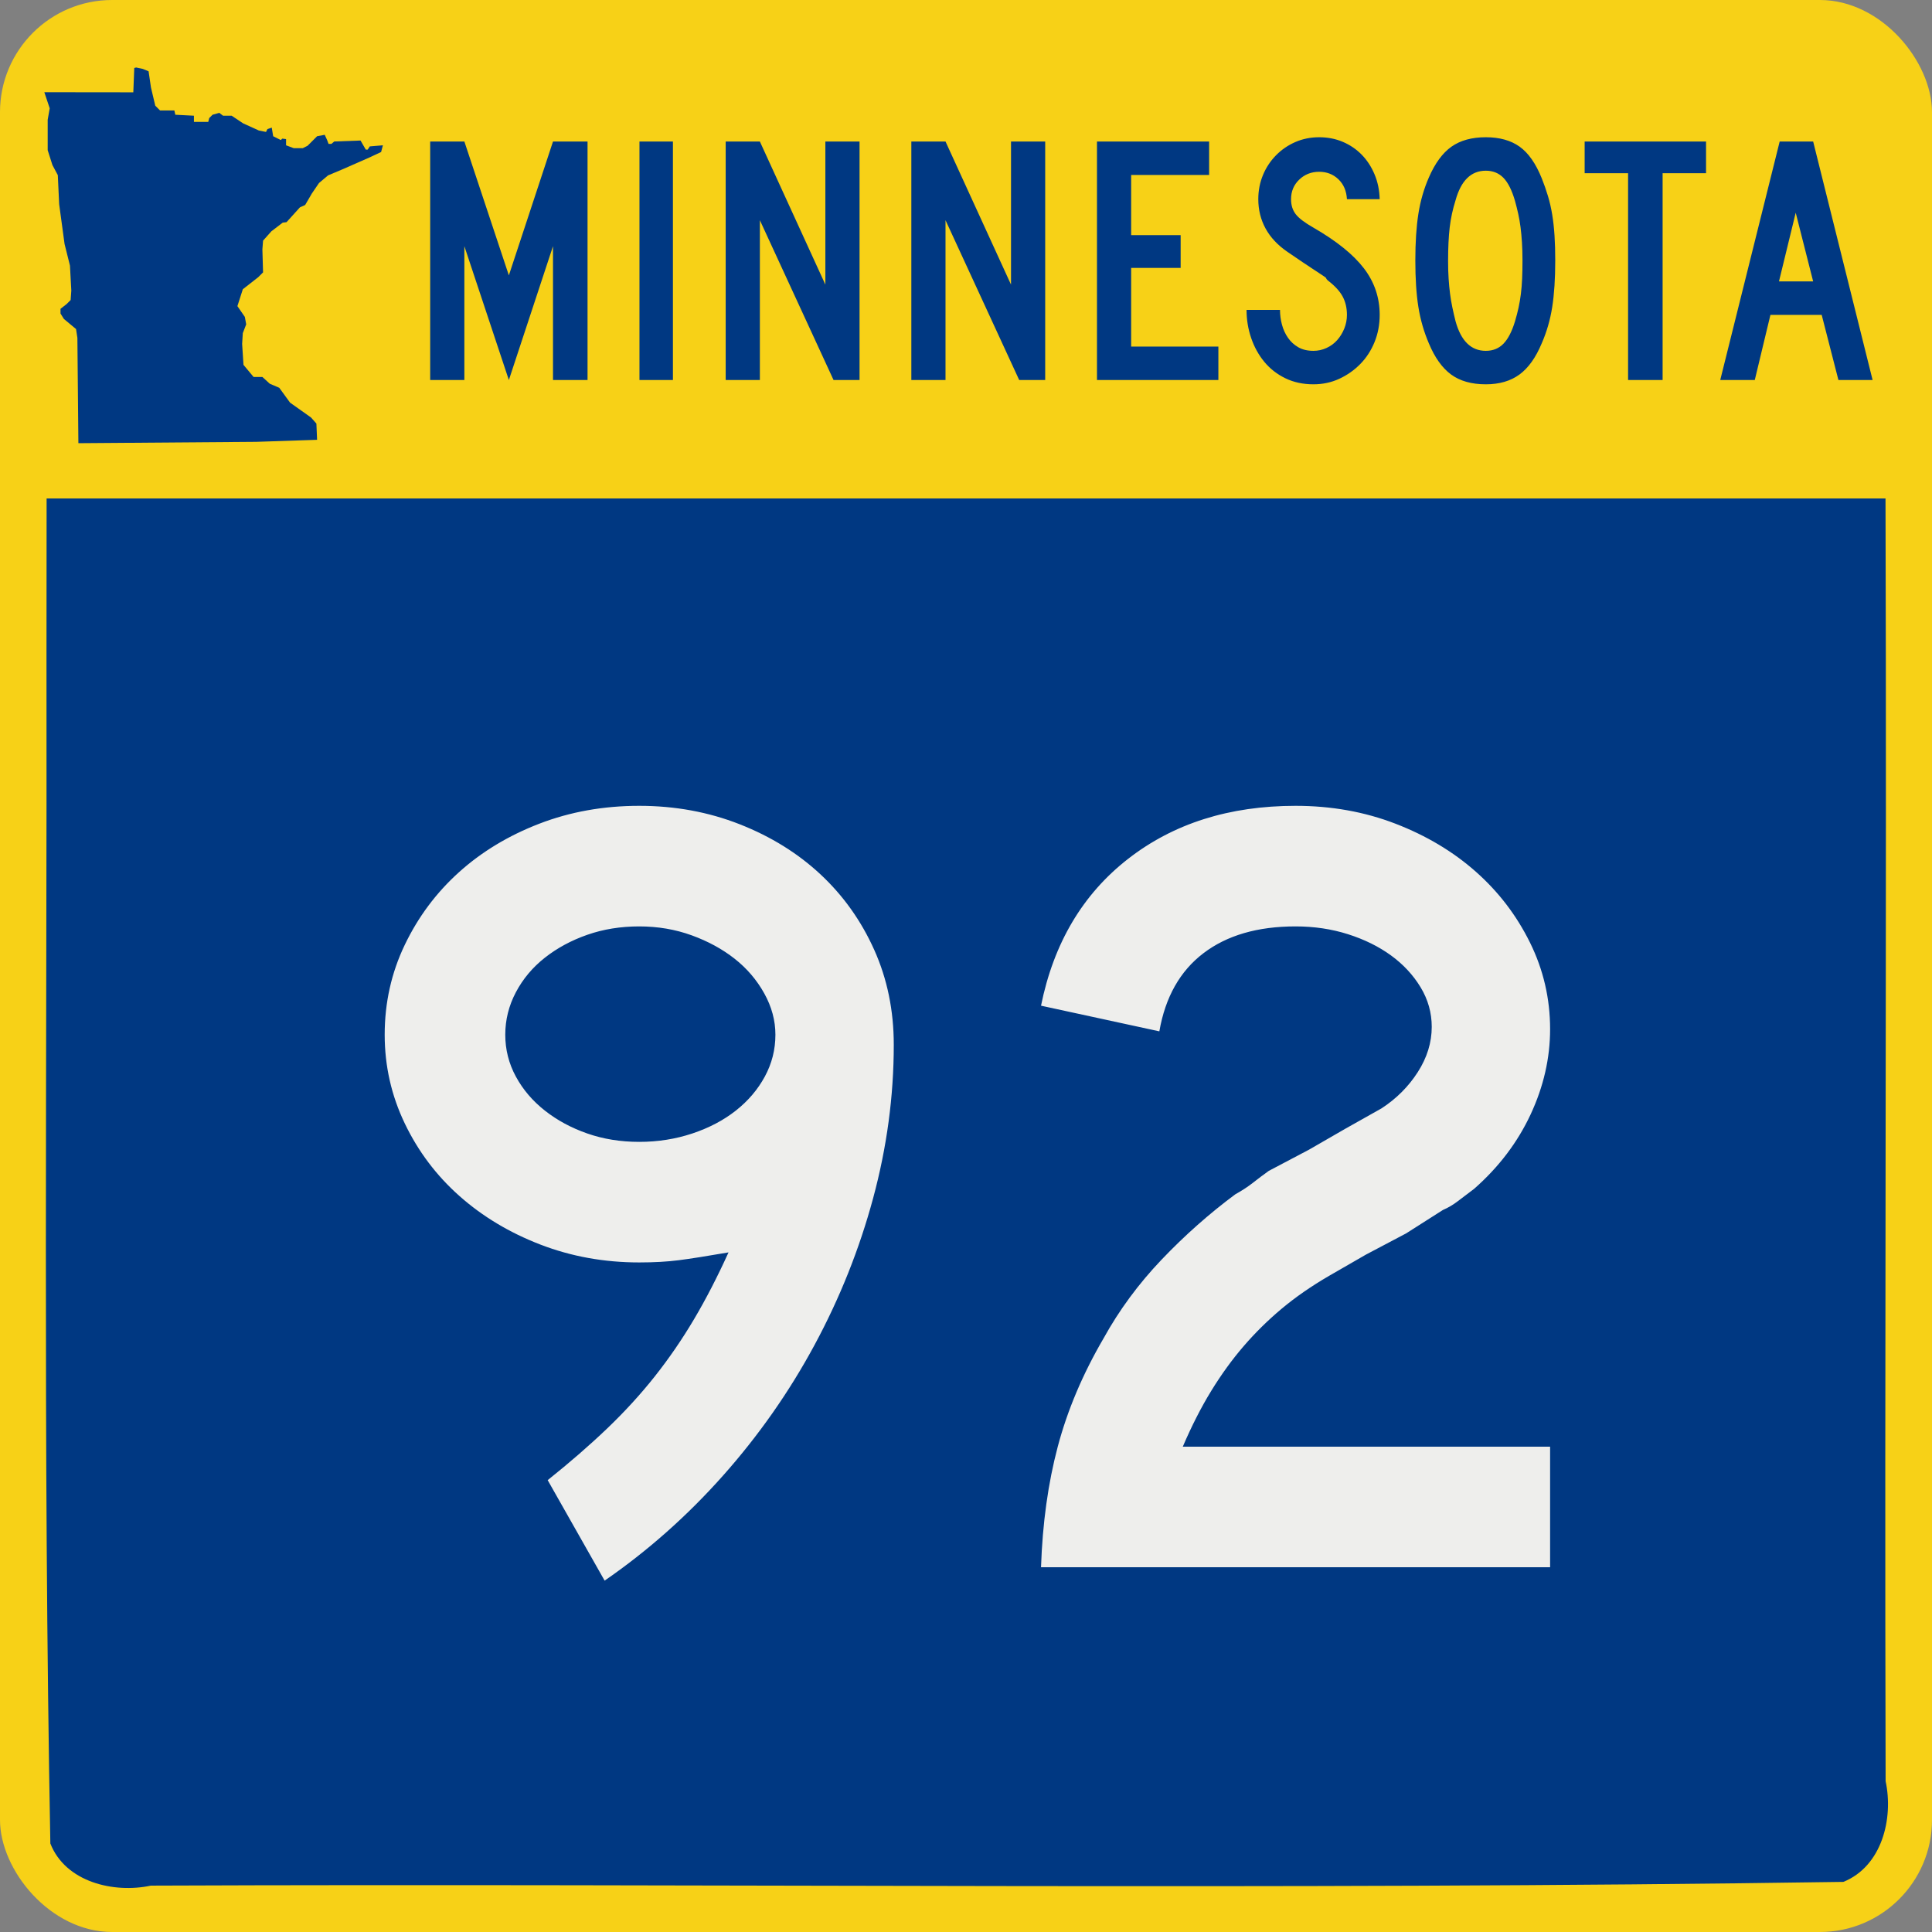 <?xml version="1.0" encoding="UTF-8" standalone="no"?>
<!-- Created with Inkscape (http://www.inkscape.org/) -->
<svg
   xmlns:dc="http://purl.org/dc/elements/1.1/"
   xmlns:cc="http://web.resource.org/cc/"
   xmlns:rdf="http://www.w3.org/1999/02/22-rdf-syntax-ns#"
   xmlns:svg="http://www.w3.org/2000/svg"
   xmlns="http://www.w3.org/2000/svg"
   xmlns:sodipodi="http://sodipodi.sourceforge.net/DTD/sodipodi-0.dtd"
   xmlns:inkscape="http://www.inkscape.org/namespaces/inkscape"
   version="1.0"
   width="500"
   height="500"
   id="svg1489"
   sodipodi:version="0.32"
   inkscape:version="0.44.1"
   sodipodi:docname="MN-92.svg"
   sodipodi:docbase="C:\Documents and Settings\onsons\My Documents\Wikipedia\Minnesota">
  <rect width="100%" height="100%" fill="#808080" stroke="none"/>
  <sodipodi:namedview
     inkscape:window-height="573"
     inkscape:window-width="853"
     inkscape:pageshadow="2"
     inkscape:pageopacity="0.0"
     guidetolerance="10.0"
     gridtolerance="10.0"
     objecttolerance="10.0"
     borderopacity="1.0"
     bordercolor="#666666"
     pagecolor="#ffffff"
     id="base"
     inkscape:zoom="0.64"
     inkscape:cx="-66.71752"
     inkscape:cy="224.15924"
     inkscape:window-x="1280"
     inkscape:window-y="434"
     inkscape:current-layer="svg1489" />
  <defs
     id="defs1492" />
  <g
     id="g1874">
    <rect
       id="yellow_ground"
       style="color:black;fill:#f7d117;fill-opacity:1;fill-rule:nonzero;stroke:none;stroke-width:5.173;stroke-linecap:round;stroke-linejoin:miter;marker:none;marker-start:none;marker-mid:none;marker-end:none;stroke-miterlimit:4;stroke-dasharray:none;stroke-dashoffset:0;stroke-opacity:1;visibility:visible;display:inline;overflow:visible"
       y="0"
       x="0"
       ry="29.018"
       rx="29.018"
       height="500"
       width="500" />
    <path
       id="blue_heart"
       d="M 12.031,168.938 C 12.183,271.643 11.12,374.457 13.031,477.094 C 16.945,487.102 29.465,490.047 39.031,487.998 C 185.032,487.409 331.115,489.212 477.062,487.031 C 487.06,482.99 490.062,470.626 487.997,460.969 C 487.699,350.313 488.306,239.656 487.969,129 C 329.333,129 170.698,129 12.062,129 C 12.052,142.312 12.042,155.625 12.031,168.938 z "
       style="color:black;fill:#003882;fill-opacity:1;fill-rule:nonzero;stroke:none;stroke-width:5.173;stroke-linecap:round;stroke-linejoin:miter;marker:none;marker-start:none;marker-mid:none;marker-end:none;stroke-miterlimit:4;stroke-dasharray:none;stroke-dashoffset:0;stroke-opacity:1;visibility:visible;display:inline;overflow:visible" />
    <path
       style="fill:#003882;fill-opacity:1"
       d="M 18.456,75.203 L 18.106,68.739 L 16.709,63.148 L 15.311,52.84 L 14.961,45.327 L 13.564,42.706 L 12.341,38.863 L 12.341,31 L 12.865,28.03 L 11.473,23.864 L 34.501,23.891 L 34.748,17.59 L 35.242,17.467 L 36.971,17.838 L 38.454,18.455 L 39.072,22.656 L 40.184,27.35 L 41.419,28.586 L 45.125,28.586 L 45.372,29.698 L 50.19,29.945 L 50.19,31.551 L 53.897,31.551 L 54.144,30.562 L 55.009,29.698 L 56.738,29.203 L 57.726,29.945 L 59.95,29.945 L 62.915,31.921 L 66.992,33.774 L 68.845,34.145 L 69.216,33.404 L 70.328,33.033 L 70.698,35.257 L 72.675,36.245 L 73.046,35.875 L 74.034,35.998 L 74.034,37.604 L 76.011,38.345 L 78.358,38.345 L 79.593,37.728 L 82.064,35.257 L 84.041,34.886 L 84.659,36.245 L 85.029,37.234 L 85.77,37.234 L 86.512,36.616 L 93.306,36.369 L 94.665,38.716 L 95.16,38.716 L 95.705,37.887 L 99.098,37.604 L 98.63,39.346 L 95.62,40.75 L 88.555,43.854 L 84.906,45.387 L 82.558,47.364 L 80.705,50.082 L 78.976,53.047 L 77.617,53.665 L 74.158,57.494 L 73.169,57.618 L 70.233,59.86 L 68.081,62.276 L 67.906,64.546 L 68.08,70.49 L 66.859,71.713 L 62.841,74.856 L 61.441,79.225 L 63.365,82.013 L 63.716,83.939 L 62.838,86.211 L 62.665,89.008 L 63.014,94.422 L 65.632,97.56 L 67.906,97.56 L 69.824,99.312 L 72.272,100.356 L 75.068,104.203 L 80.484,108.042 L 81.883,109.618 L 82.062,113.823 L 66.329,114.347 L 20.286,114.698 L 20.028,87.433 L 19.679,85.162 L 16.534,82.541 L 15.66,81.143 L 15.66,79.92 L 17.233,78.697 L 18.281,77.649 L 18.456,75.203 z "
       id="blue_state_gylph" />
    <path
       id="blue_state_name"
       d="M 143.117,98.353 L 143.117,63.711 L 131.693,98.353 L 120.177,63.711 L 120.177,98.353 L 111.331,98.353 L 111.331,36.623 L 120.177,36.623 L 131.693,71.266 L 143.117,36.623 L 152.055,36.623 L 152.055,98.353 L 143.117,98.353 z M 165.494,98.353 L 165.494,36.623 L 174.154,36.623 L 174.154,98.353 L 165.494,98.353 z M 215.724,98.353 L 196.653,56.985 L 196.653,98.353 L 187.808,98.353 L 187.808,36.623 L 196.653,36.623 L 213.604,73.661 L 213.604,36.623 L 222.45,36.623 L 222.45,98.353 L 215.724,98.353 z M 263.769,98.353 L 244.698,56.985 L 244.698,98.353 L 235.853,98.353 L 235.853,36.623 L 244.698,36.623 L 261.649,73.661 L 261.649,36.623 L 270.495,36.623 L 270.495,98.353 L 263.769,98.353 z M 283.898,98.353 L 283.898,36.623 L 312.92,36.623 L 312.92,45.286 L 292.743,45.286 L 292.743,60.854 L 305.55,60.854 L 305.55,69.331 L 292.743,69.331 L 292.743,89.693 L 315.315,89.693 L 315.315,98.353 L 283.898,98.353 z M 357.062,81.491 C 357.062,84.011 356.617,86.36 355.727,88.54 C 354.836,90.72 353.608,92.609 352.042,94.206 C 350.476,95.803 348.664,97.077 346.606,98.029 C 344.548,98.982 342.321,99.458 339.925,99.458 C 337.222,99.458 334.796,98.936 332.647,97.892 C 330.498,96.848 328.687,95.435 327.212,93.655 C 325.738,91.874 324.602,89.816 323.803,87.482 C 323.005,85.147 322.606,82.721 322.606,80.204 L 331.265,80.204 C 331.265,81.493 331.434,82.768 331.772,84.026 C 332.109,85.285 332.631,86.421 333.338,87.435 C 334.044,88.449 334.935,89.263 336.01,89.877 C 337.085,90.491 338.39,90.798 339.925,90.798 C 341.093,90.798 342.214,90.552 343.289,90.061 C 344.364,89.57 345.286,88.895 346.053,88.034 C 346.821,87.174 347.435,86.176 347.895,85.04 C 348.355,83.904 348.585,82.721 348.585,81.491 C 348.585,79.711 348.217,78.13 347.48,76.748 C 346.743,75.367 345.454,73.969 343.611,72.556 C 343.304,72.249 343.181,72.08 343.243,72.049 C 343.305,72.018 343.121,71.849 342.691,71.543 C 342.26,71.236 341.354,70.637 339.972,69.746 C 338.589,68.855 336.332,67.335 333.2,65.187 C 330.682,63.466 328.794,61.454 327.534,59.15 C 326.275,56.847 325.645,54.313 325.645,51.55 C 325.645,49.339 326.044,47.266 326.843,45.331 C 327.641,43.397 328.762,41.692 330.205,40.218 C 331.649,38.744 333.323,37.592 335.227,36.763 C 337.131,35.933 339.189,35.519 341.399,35.518 C 343.61,35.519 345.653,35.918 347.527,36.716 C 349.4,37.515 351.027,38.621 352.409,40.034 C 353.79,41.447 354.896,43.137 355.725,45.102 C 356.555,47.067 357,49.217 357.062,51.55 L 348.585,51.55 C 348.463,49.4 347.727,47.681 346.375,46.391 C 345.024,45.102 343.365,44.457 341.399,44.457 C 339.372,44.457 337.653,45.132 336.241,46.484 C 334.828,47.835 334.122,49.524 334.122,51.55 C 334.122,53.086 334.521,54.375 335.32,55.419 C 336.118,56.463 337.653,57.63 339.925,58.92 C 345.884,62.359 350.23,65.86 352.963,69.423 C 355.696,72.985 357.062,77.008 357.062,81.491 L 357.062,81.491 z M 402.495,67.397 C 402.495,72.126 402.234,76.149 401.712,79.466 C 401.19,82.783 400.283,85.915 398.992,88.864 C 397.457,92.549 395.538,95.236 393.235,96.925 C 390.932,98.613 388.03,99.458 384.529,99.458 C 380.844,99.458 377.849,98.613 375.546,96.925 C 373.242,95.236 371.323,92.549 369.788,88.864 C 368.498,85.853 367.592,82.705 367.07,79.419 C 366.548,76.133 366.287,72.126 366.287,67.397 C 366.287,62.729 366.548,58.722 367.07,55.374 C 367.592,52.027 368.498,48.878 369.788,45.93 C 371.385,42.245 373.335,39.588 375.639,37.96 C 377.942,36.333 380.906,35.519 384.529,35.518 C 388.09,35.519 391.007,36.333 393.28,37.96 C 395.553,39.588 397.457,42.307 398.992,46.116 C 399.607,47.651 400.145,49.186 400.606,50.721 C 401.067,52.256 401.436,53.868 401.712,55.557 C 401.989,57.246 402.188,59.058 402.311,60.993 C 402.434,62.929 402.495,65.063 402.495,67.397 L 402.495,67.397 z M 394.018,67.397 C 394.018,65.676 393.972,64.11 393.88,62.697 C 393.789,61.285 393.666,59.98 393.512,58.782 C 393.358,57.584 393.159,56.433 392.913,55.328 C 392.668,54.223 392.391,53.117 392.084,52.012 C 391.285,49.247 390.287,47.25 389.089,46.021 C 387.892,44.793 386.372,44.178 384.529,44.178 C 380.72,44.178 378.11,46.728 376.699,51.826 C 375.96,54.16 375.453,56.509 375.178,58.873 C 374.902,61.238 374.764,64.14 374.764,67.58 C 374.764,69.238 374.81,70.759 374.902,72.141 C 374.994,73.524 375.117,74.814 375.27,76.012 C 375.424,77.209 375.624,78.392 375.869,79.558 C 376.115,80.725 376.391,81.923 376.699,83.15 C 378.11,88.249 380.72,90.798 384.529,90.798 C 386.372,90.798 387.892,90.184 389.089,88.955 C 390.287,87.726 391.285,85.791 392.084,83.15 C 392.451,81.923 392.758,80.741 393.005,79.605 C 393.251,78.469 393.451,77.287 393.604,76.058 C 393.756,74.829 393.864,73.524 393.925,72.141 C 393.987,70.759 394.018,69.177 394.018,67.397 L 394.018,67.397 z M 430.283,44.825 L 430.283,98.353 L 421.347,98.353 L 421.347,44.825 L 410.106,44.825 L 410.106,36.623 L 441.524,36.623 L 441.524,44.825 L 430.283,44.825 z M 475.783,98.353 L 471.453,81.491 L 458.185,81.491 L 454.134,98.353 L 445.196,98.353 L 460.581,36.623 L 469.243,36.623 L 484.629,98.353 L 475.783,98.353 z M 464.728,55.051 L 460.398,72.832 L 469.243,72.832 L 464.728,55.051 z "
       style="font-size:92.132px;font-style:normal;font-weight:normal;fill:#003882;fill-opacity:1;stroke:none;stroke-width:1px;stroke-linecap:butt;stroke-linejoin:miter;stroke-opacity:1;font-family:Roadgeek 2005 Series B" />
  </g>
  <path
     style="font-size:288.927px;font-style:normal;font-weight:normal;text-align:center;text-anchor:middle;fill:#eeeeec;fill-opacity:1;stroke:none;stroke-width:1px;stroke-linecap:butt;stroke-linejoin:miter;stroke-opacity:1;font-family:Roadgeek 2005 Series D"
     d="M 231.307,270.384 C 231.307,283.675 229.524,296.917 225.959,310.111 C 222.394,323.305 217.337,335.969 210.789,348.105 C 204.241,360.24 196.345,371.508 187.101,381.906 C 177.858,392.305 167.649,401.357 156.474,409.064 L 141.74,383.061 C 147.519,378.441 152.671,373.963 157.197,369.628 C 161.723,365.293 165.816,360.814 169.475,356.19 C 173.135,351.567 176.506,346.656 179.589,341.457 C 182.672,336.257 185.657,330.478 188.543,324.117 C 182.959,325.081 178.673,325.756 175.687,326.141 C 172.701,326.526 169.283,326.718 165.433,326.718 C 156.38,326.718 147.857,325.178 139.862,322.098 C 131.868,319.018 124.885,314.83 118.912,309.533 C 112.94,304.237 108.221,297.977 104.756,290.752 C 101.291,283.528 99.558,275.872 99.558,267.783 C 99.558,259.501 101.291,251.747 104.756,244.523 C 108.221,237.299 112.892,231.038 118.767,225.742 C 124.642,220.446 131.577,216.256 139.571,213.173 C 147.566,210.09 156.186,208.548 165.433,208.548 C 174.679,208.548 183.347,210.138 191.435,213.318 C 199.523,216.499 206.505,220.832 212.381,226.319 C 218.256,231.807 222.879,238.307 226.25,245.819 C 229.621,253.332 231.307,261.52 231.307,270.384 L 231.307,270.384 z M 200.676,267.783 C 200.676,264.121 199.713,260.556 197.788,257.088 C 195.863,253.62 193.312,250.633 190.135,248.129 C 186.957,245.625 183.25,243.603 179.011,242.063 C 174.773,240.523 170.247,239.753 165.433,239.753 C 160.618,239.753 156.141,240.476 151.999,241.922 C 147.858,243.368 144.198,245.343 141.017,247.847 C 137.837,250.351 135.333,253.336 133.505,256.801 C 131.677,260.266 130.763,263.927 130.763,267.783 C 130.763,271.633 131.677,275.244 133.505,278.615 C 135.333,281.987 137.837,284.924 141.017,287.428 C 144.198,289.932 147.858,291.906 151.999,293.349 C 156.141,294.792 160.618,295.514 165.433,295.514 C 170.247,295.514 174.822,294.792 179.157,293.349 C 183.492,291.906 187.248,289.932 190.426,287.428 C 193.603,284.924 196.105,281.987 197.934,278.615 C 199.762,275.244 200.676,271.633 200.676,267.783 L 200.676,267.783 z M 269.416,405.598 C 269.798,394.236 271.241,383.834 273.745,374.394 C 276.249,364.953 280.199,355.613 285.596,346.372 C 289.64,339.048 294.647,332.256 300.616,325.995 C 306.585,319.735 312.941,314.101 319.684,309.092 C 321.418,308.134 322.959,307.125 324.308,306.064 C 325.657,305.003 327.005,303.99 328.351,303.026 L 338.755,297.542 L 348.287,292.048 L 357.536,286.846 C 361.387,284.342 364.515,281.212 366.923,277.456 C 369.33,273.7 370.533,269.799 370.533,265.755 C 370.533,262.099 369.571,258.681 367.646,255.501 C 365.72,252.321 363.169,249.575 359.992,247.265 C 356.815,244.955 353.107,243.126 348.869,241.776 C 344.631,240.427 340.104,239.753 335.29,239.753 C 325.468,239.753 317.522,242.065 311.453,246.688 C 305.383,251.311 301.579,258.052 300.038,266.91 L 269.416,260.271 C 272.69,244.088 280.201,231.422 291.949,222.272 C 303.696,213.123 318.143,208.548 335.29,208.548 C 344.537,208.548 353.156,210.09 361.147,213.173 C 369.139,216.256 376.072,220.397 381.947,225.596 C 387.822,230.796 392.494,236.911 395.963,243.941 C 399.431,250.971 401.165,258.437 401.165,266.337 C 401.165,273.85 399.479,281.216 396.108,288.438 C 392.737,295.659 387.874,302.065 381.52,307.655 C 379.979,308.807 378.583,309.865 377.331,310.829 C 376.079,311.794 374.777,312.564 373.425,313.14 L 363.894,319.206 L 353.489,324.699 L 343.958,330.192 C 339.331,332.885 335.237,335.724 331.675,338.71 C 328.113,341.696 324.839,344.923 321.853,348.391 C 318.866,351.86 316.073,355.713 313.472,359.951 C 310.871,364.189 308.415,369.003 306.105,374.394 L 401.165,374.394 L 401.165,405.598 L 269.416,405.598 z "
     id="text1926" />
</svg>
